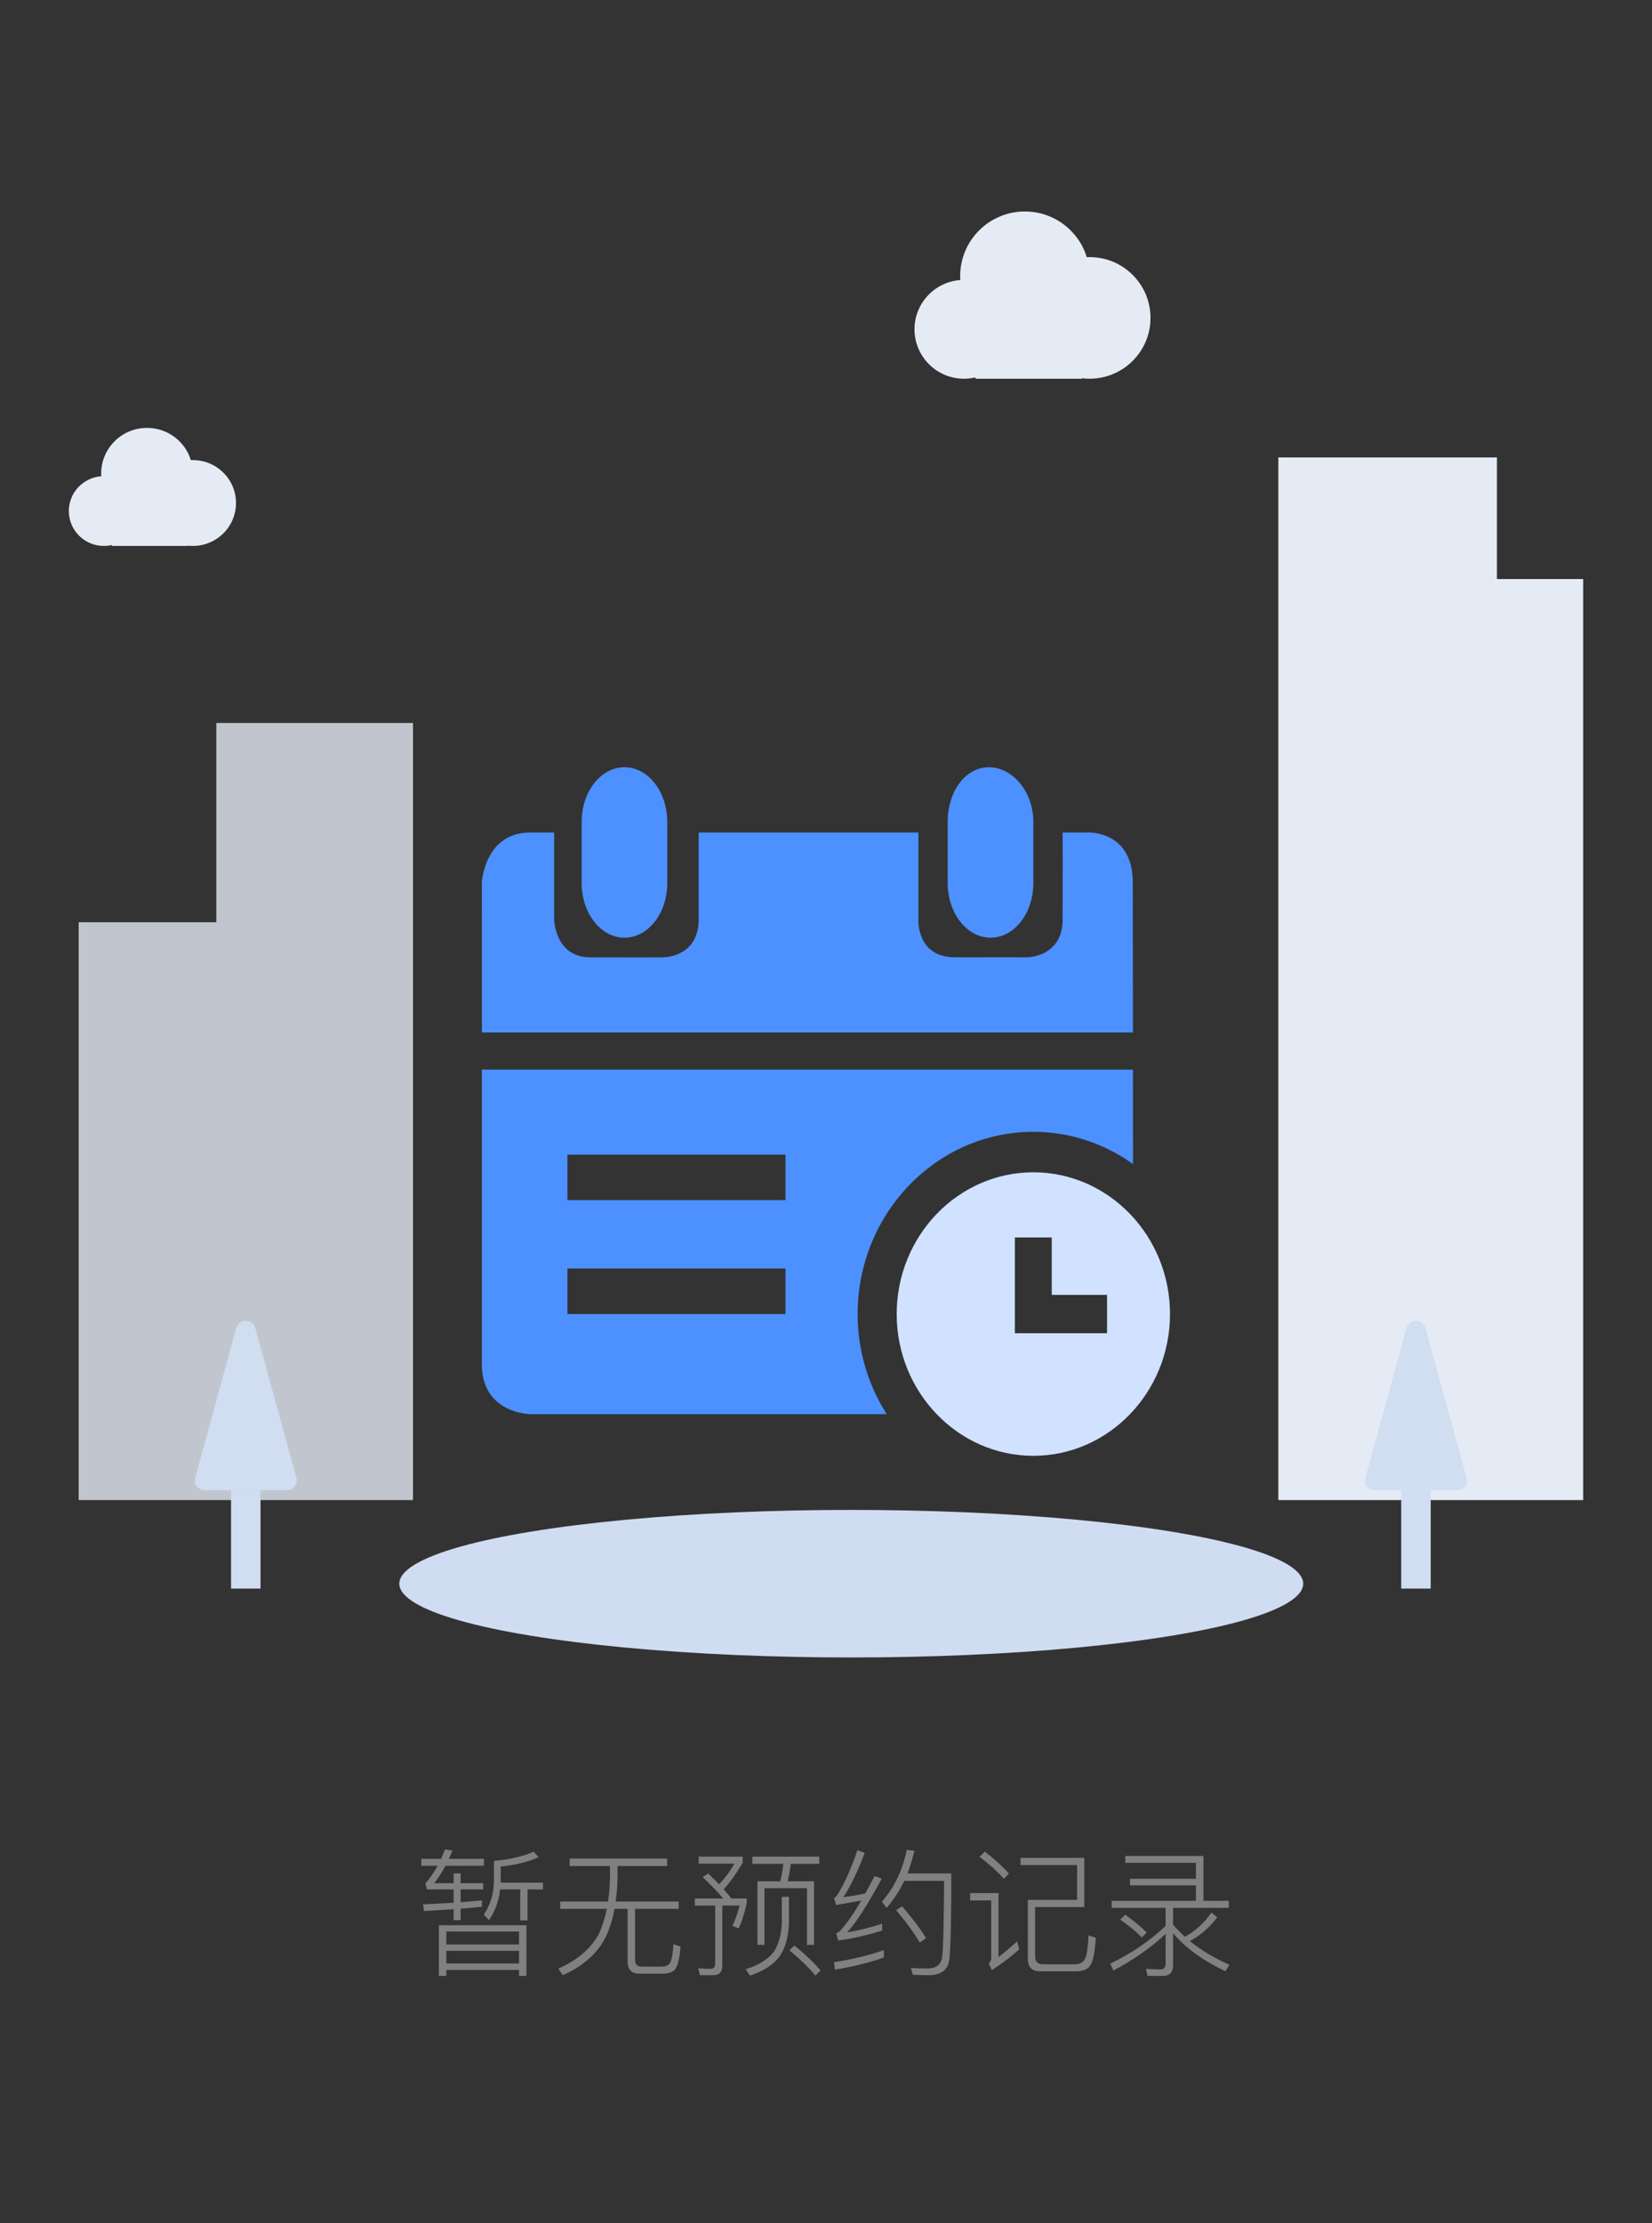 <svg width="168" height="226" viewBox="0 0 168 226" fill="none" xmlns="http://www.w3.org/2000/svg">
<rect x="0" y="0" width="168" height="226" fill="#333333" stroke="none"/>
<path opacity="0.8" fill-rule="evenodd" clip-rule="evenodd" d="M22 73.5H42V152.5H25H22H8V93.756H22V73.5Z" fill="#E5EBF5"/>
<path d="M99.194 38.366C98.821 38.453 98.432 38.5 98.032 38.5C95.253 38.5 93 36.251 93 33.477C93 30.829 95.053 28.66 97.657 28.468C97.649 28.336 97.645 28.203 97.645 28.068C97.645 24.441 100.591 21.5 104.226 21.5C107.189 21.5 109.695 23.455 110.519 26.143C110.614 26.139 110.71 26.136 110.806 26.136C114.227 26.136 117 28.904 117 32.318C117 35.732 114.227 38.5 110.806 38.5C110.544 38.5 110.286 38.484 110.032 38.452V38.5H99.194V38.366Z" fill="#E5EBF5"/>
<path d="M11.387 55.405C11.123 55.467 10.848 55.5 10.565 55.5C8.596 55.5 7 53.913 7 51.955C7 50.085 8.454 48.554 10.299 48.419C10.293 48.325 10.29 48.231 10.29 48.136C10.29 45.576 12.377 43.5 14.952 43.5C17.05 43.5 18.826 44.88 19.409 46.777C19.477 46.774 19.545 46.773 19.613 46.773C22.036 46.773 24 48.726 24 51.136C24 53.546 22.036 55.5 19.613 55.5C19.427 55.5 19.244 55.489 19.064 55.466V55.5H11.387V55.405Z" fill="#E5EBF5"/>
<path fill-rule="evenodd" clip-rule="evenodd" d="M152.231 46.5V58.867H161V152.5H130V58.867V46.5H152.231Z" fill="#E5EBF5"/>
<path d="M143.031 135.009C143.3 134.029 144.69 134.029 144.96 135.009L149.143 150.235C149.318 150.872 148.839 151.5 148.179 151.5H139.812C139.152 151.5 138.673 150.872 138.848 150.235L143.031 135.009Z" fill="#D1DDF1"/>
<rect x="142.497" y="151.5" width="2.997" height="10" fill="#D1DDF1"/>
<path d="M24.031 135.009C24.3 134.029 25.69 134.029 25.96 135.009L30.143 150.235C30.318 150.872 29.839 151.5 29.179 151.5H20.812C20.152 151.5 19.673 150.872 19.848 150.235L24.031 135.009Z" fill="#D1DDF1"/>
<rect x="23.497" y="151.5" width="2.997" height="10" fill="#D1DDF1"/>
<ellipse cx="86.568" cy="161" rx="45.961" ry="7.5" fill="#D0DCF1"/>
<path d="M63.504 95.329C65.908 95.329 67.856 92.85 67.856 89.781V83.549C67.856 80.488 65.908 78 63.504 78C61.101 78 59.153 80.479 59.153 83.549V89.781C59.153 92.842 61.101 95.329 63.504 95.329ZM100.735 95.329C103.138 95.329 105.086 92.85 105.086 89.781V83.549C105.086 80.488 102.969 78 100.566 78C98.163 78 96.375 80.479 96.375 83.549V89.781C96.383 92.842 98.331 95.329 100.735 95.329ZM115.197 89.722C115.197 84.291 110.466 84.636 110.466 84.636H108.063C108.063 84.636 108.071 89.722 108.063 93.499C108.054 97.286 104.496 97.319 104.496 97.319C104.496 97.319 101.021 97.311 97.117 97.319C93.221 97.328 93.398 93.541 93.398 93.541V84.636H71.052V93.457C71.052 97.412 67.35 97.328 67.35 97.328C67.35 97.328 63.648 97.336 60.03 97.328C56.412 97.319 56.353 93.457 56.353 93.457V84.636H53.916C49.278 84.636 49 89.705 49 89.705C49 89.705 49 96.459 49.008 104.968H115.214L115.197 89.722ZM105.086 115.062C108.847 115.062 112.338 116.276 115.222 118.342L115.214 108.737H49V138.682C49 143.716 53.925 143.767 53.925 143.767H90.177C88.313 140.841 87.217 137.341 87.217 133.588C87.217 123.376 95.237 115.062 105.086 115.062ZM79.881 133.588H57.703V128.959H79.881V133.588ZM79.881 122.01H57.703V117.381H79.881V122.01Z" fill="#4C91FF"/>
<path d="M105.086 119.177C97.42 119.177 91.189 125.645 91.189 133.588C91.189 141.532 97.42 148 105.086 148C112.751 148 118.983 141.532 118.983 133.588C118.983 125.645 112.751 119.177 105.086 119.177ZM112.591 135.536H103.205V125.805H106.958V131.641H112.582V135.536H112.591Z" fill="#D0E2FF"/>
<path d="M49.014 193.2V193.844C48.109 193.937 47.385 194.003 46.844 194.04V195.202H46.13V194.096C45.43 194.143 44.427 194.203 43.12 194.278L43.022 193.606C44.133 193.55 45.169 193.494 46.13 193.438V192.08H43.414L43.26 191.464C43.68 191.016 44.095 190.419 44.506 189.672H42.84V188.972H44.856L45.262 188.006L46.018 188.132L45.654 188.972H49.21V189.672H45.304C44.912 190.391 44.529 190.983 44.156 191.45H46.13V190.456H46.844V191.45H49.14V192.08H46.844V193.382L49.014 193.2ZM50.862 192.08C50.722 193.275 50.344 194.315 49.728 195.202L49.196 194.656C49.849 193.695 50.195 192.57 50.232 191.282V189.182C51.912 189.023 53.256 188.711 54.264 188.244L54.768 188.804C53.76 189.271 52.477 189.588 50.918 189.756V191.394H55.216V192.08H53.648V195.23H52.906V192.08H50.862ZM53.536 195.72V200.872H52.78V200.27H45.388V200.872H44.632V195.72H53.536ZM45.388 199.612H52.78V198.324H45.388V199.612ZM45.388 197.68H52.78V196.364H45.388V197.68ZM57.932 188.944H67.844V189.7H62.804V190.708C62.795 191.595 62.729 192.463 62.608 193.312H69.02V194.054H64.582V199.248C64.582 199.705 64.811 199.934 65.268 199.934H67.2C67.601 199.934 67.886 199.841 68.054 199.654C68.269 199.439 68.413 198.772 68.488 197.652L69.202 197.89C69.109 199.169 68.903 199.967 68.586 200.284C68.325 200.527 67.914 200.648 67.354 200.648H65.044C64.232 200.648 63.826 200.233 63.826 199.402V194.054H62.496C62.281 195.249 61.927 196.308 61.432 197.232C60.583 198.744 59.183 199.934 57.232 200.802L56.784 200.13C58.707 199.281 60.074 198.114 60.886 196.63C61.231 195.902 61.507 195.043 61.712 194.054H56.966V193.312H61.838C61.959 192.463 62.025 191.595 62.034 190.708V189.7H57.932V188.944ZM76.51 188.748H83.314V189.476H80.416C80.351 190.073 80.243 190.666 80.094 191.254H82.782V197.722H82.068V191.954H77.742V197.722H77.028V191.254H79.352C79.501 190.638 79.604 190.045 79.66 189.476H76.51V188.748ZM80.78 197.792C81.788 198.585 82.679 199.43 83.454 200.326L82.922 200.844C82.278 200.051 81.396 199.192 80.276 198.268L80.78 197.792ZM79.506 192.836H80.234V195.37C80.206 196.845 79.884 198.025 79.268 198.912C78.652 199.733 77.653 200.377 76.272 200.844L75.838 200.2C77.173 199.771 78.129 199.173 78.708 198.408C79.212 197.624 79.478 196.611 79.506 195.37V192.836ZM72.03 190.47C72.301 190.731 72.669 191.095 73.136 191.562C73.715 190.946 74.233 190.246 74.69 189.462H71.05V188.748H75.53V189.35C74.933 190.395 74.289 191.301 73.598 192.066C73.775 192.262 74.037 192.575 74.382 193.004H75.936V193.48C75.703 194.553 75.427 195.407 75.11 196.042L74.48 195.79C74.741 195.258 74.989 194.567 75.222 193.718H73.458V199.822C73.458 200.475 73.141 200.802 72.506 200.802H71.176L71.008 200.102C71.587 200.139 71.997 200.158 72.24 200.158C72.567 200.158 72.73 199.985 72.73 199.64V193.718H70.658V193.004H73.542C72.982 192.341 72.287 191.613 71.456 190.82L72.03 190.47ZM91.742 193.802C92.806 195.034 93.618 196.112 94.178 197.036L93.534 197.484C92.946 196.485 92.143 195.389 91.126 194.194L91.742 193.802ZM92.988 188.146C92.811 188.93 92.577 189.7 92.288 190.456H96.74C96.74 195.141 96.675 198.063 96.544 199.22C96.404 200.275 95.695 200.802 94.416 200.802C94.108 200.802 93.576 200.788 92.82 200.76L92.638 200.074C93.282 200.102 93.842 200.116 94.318 200.116C95.186 200.116 95.685 199.733 95.816 198.968C95.919 198.147 95.984 195.561 96.012 191.212H91.952C91.476 192.229 90.879 193.144 90.16 193.956L89.684 193.326C90.935 191.907 91.779 190.153 92.218 188.062L92.988 188.146ZM89.88 199.01C88.368 199.533 86.711 199.943 84.91 200.242L84.812 199.486C86.772 199.169 88.461 198.758 89.88 198.254V199.01ZM87.934 188.37C87.197 190.321 86.473 191.819 85.764 192.864C86.511 192.78 87.257 192.654 88.004 192.486C88.219 192.094 88.531 191.506 88.942 190.722L89.67 190.988C88.251 193.611 87.08 195.431 86.156 196.448C87.341 196.252 88.527 195.958 89.712 195.566V196.266C88.181 196.742 86.693 197.078 85.246 197.274L85.036 196.56C85.148 196.513 85.265 196.439 85.386 196.336C86.03 195.673 86.763 194.633 87.584 193.214C86.613 193.401 85.759 193.55 85.022 193.662L84.826 192.948C84.938 192.892 85.05 192.789 85.162 192.64C85.927 191.38 86.604 189.863 87.192 188.09L87.934 188.37ZM111.44 196.994C111.347 198.431 111.165 199.36 110.894 199.78C110.642 200.2 110.138 200.41 109.382 200.41H105.77C104.939 200.41 104.524 199.976 104.524 199.108V193.144H109.536V189.602H103.782V188.874H110.264V193.872H105.266V198.87C105.266 199.411 105.523 199.687 106.036 199.696H109.256C109.825 199.696 110.194 199.491 110.362 199.08C110.53 198.716 110.642 197.941 110.698 196.756L111.44 196.994ZM100.156 188.244C101.108 188.972 101.925 189.714 102.606 190.47L102.088 191.002C101.444 190.274 100.618 189.527 99.61 188.762L100.156 188.244ZM98.658 192.458H101.542V198.954C102.102 198.534 102.737 198.002 103.446 197.358L103.642 198.17C102.811 198.935 101.883 199.64 100.856 200.284L100.562 199.612C100.721 199.435 100.8 199.267 100.8 199.108V193.2H98.658V192.458ZM114.436 188.678H122.388V193.242H124.964V193.956H119.294V195.65C119.621 196.051 120.022 196.467 120.498 196.896C121.543 196.327 122.444 195.505 123.2 194.432L123.788 194.922C122.995 195.967 122.066 196.77 121.002 197.33C122.159 198.273 123.499 199.075 125.02 199.738L124.628 200.396C122.388 199.36 120.61 198.072 119.294 196.532V199.752C119.294 200.499 118.963 200.872 118.3 200.872H116.704L116.536 200.158C117.245 200.195 117.745 200.214 118.034 200.214C118.37 200.214 118.538 199.999 118.538 199.57V196.602C117.063 197.993 115.29 199.234 113.218 200.326L112.91 199.626C115.094 198.571 116.97 197.293 118.538 195.79V193.956H113.05V193.242H121.618V191.674H114.912V191.002H121.618V189.378H114.436V188.678ZM114.436 194.656C115.304 195.272 116.032 195.874 116.62 196.462L116.116 196.966C115.575 196.397 114.842 195.79 113.918 195.146L114.436 194.656Z" fill="#808080"/>
</svg>
